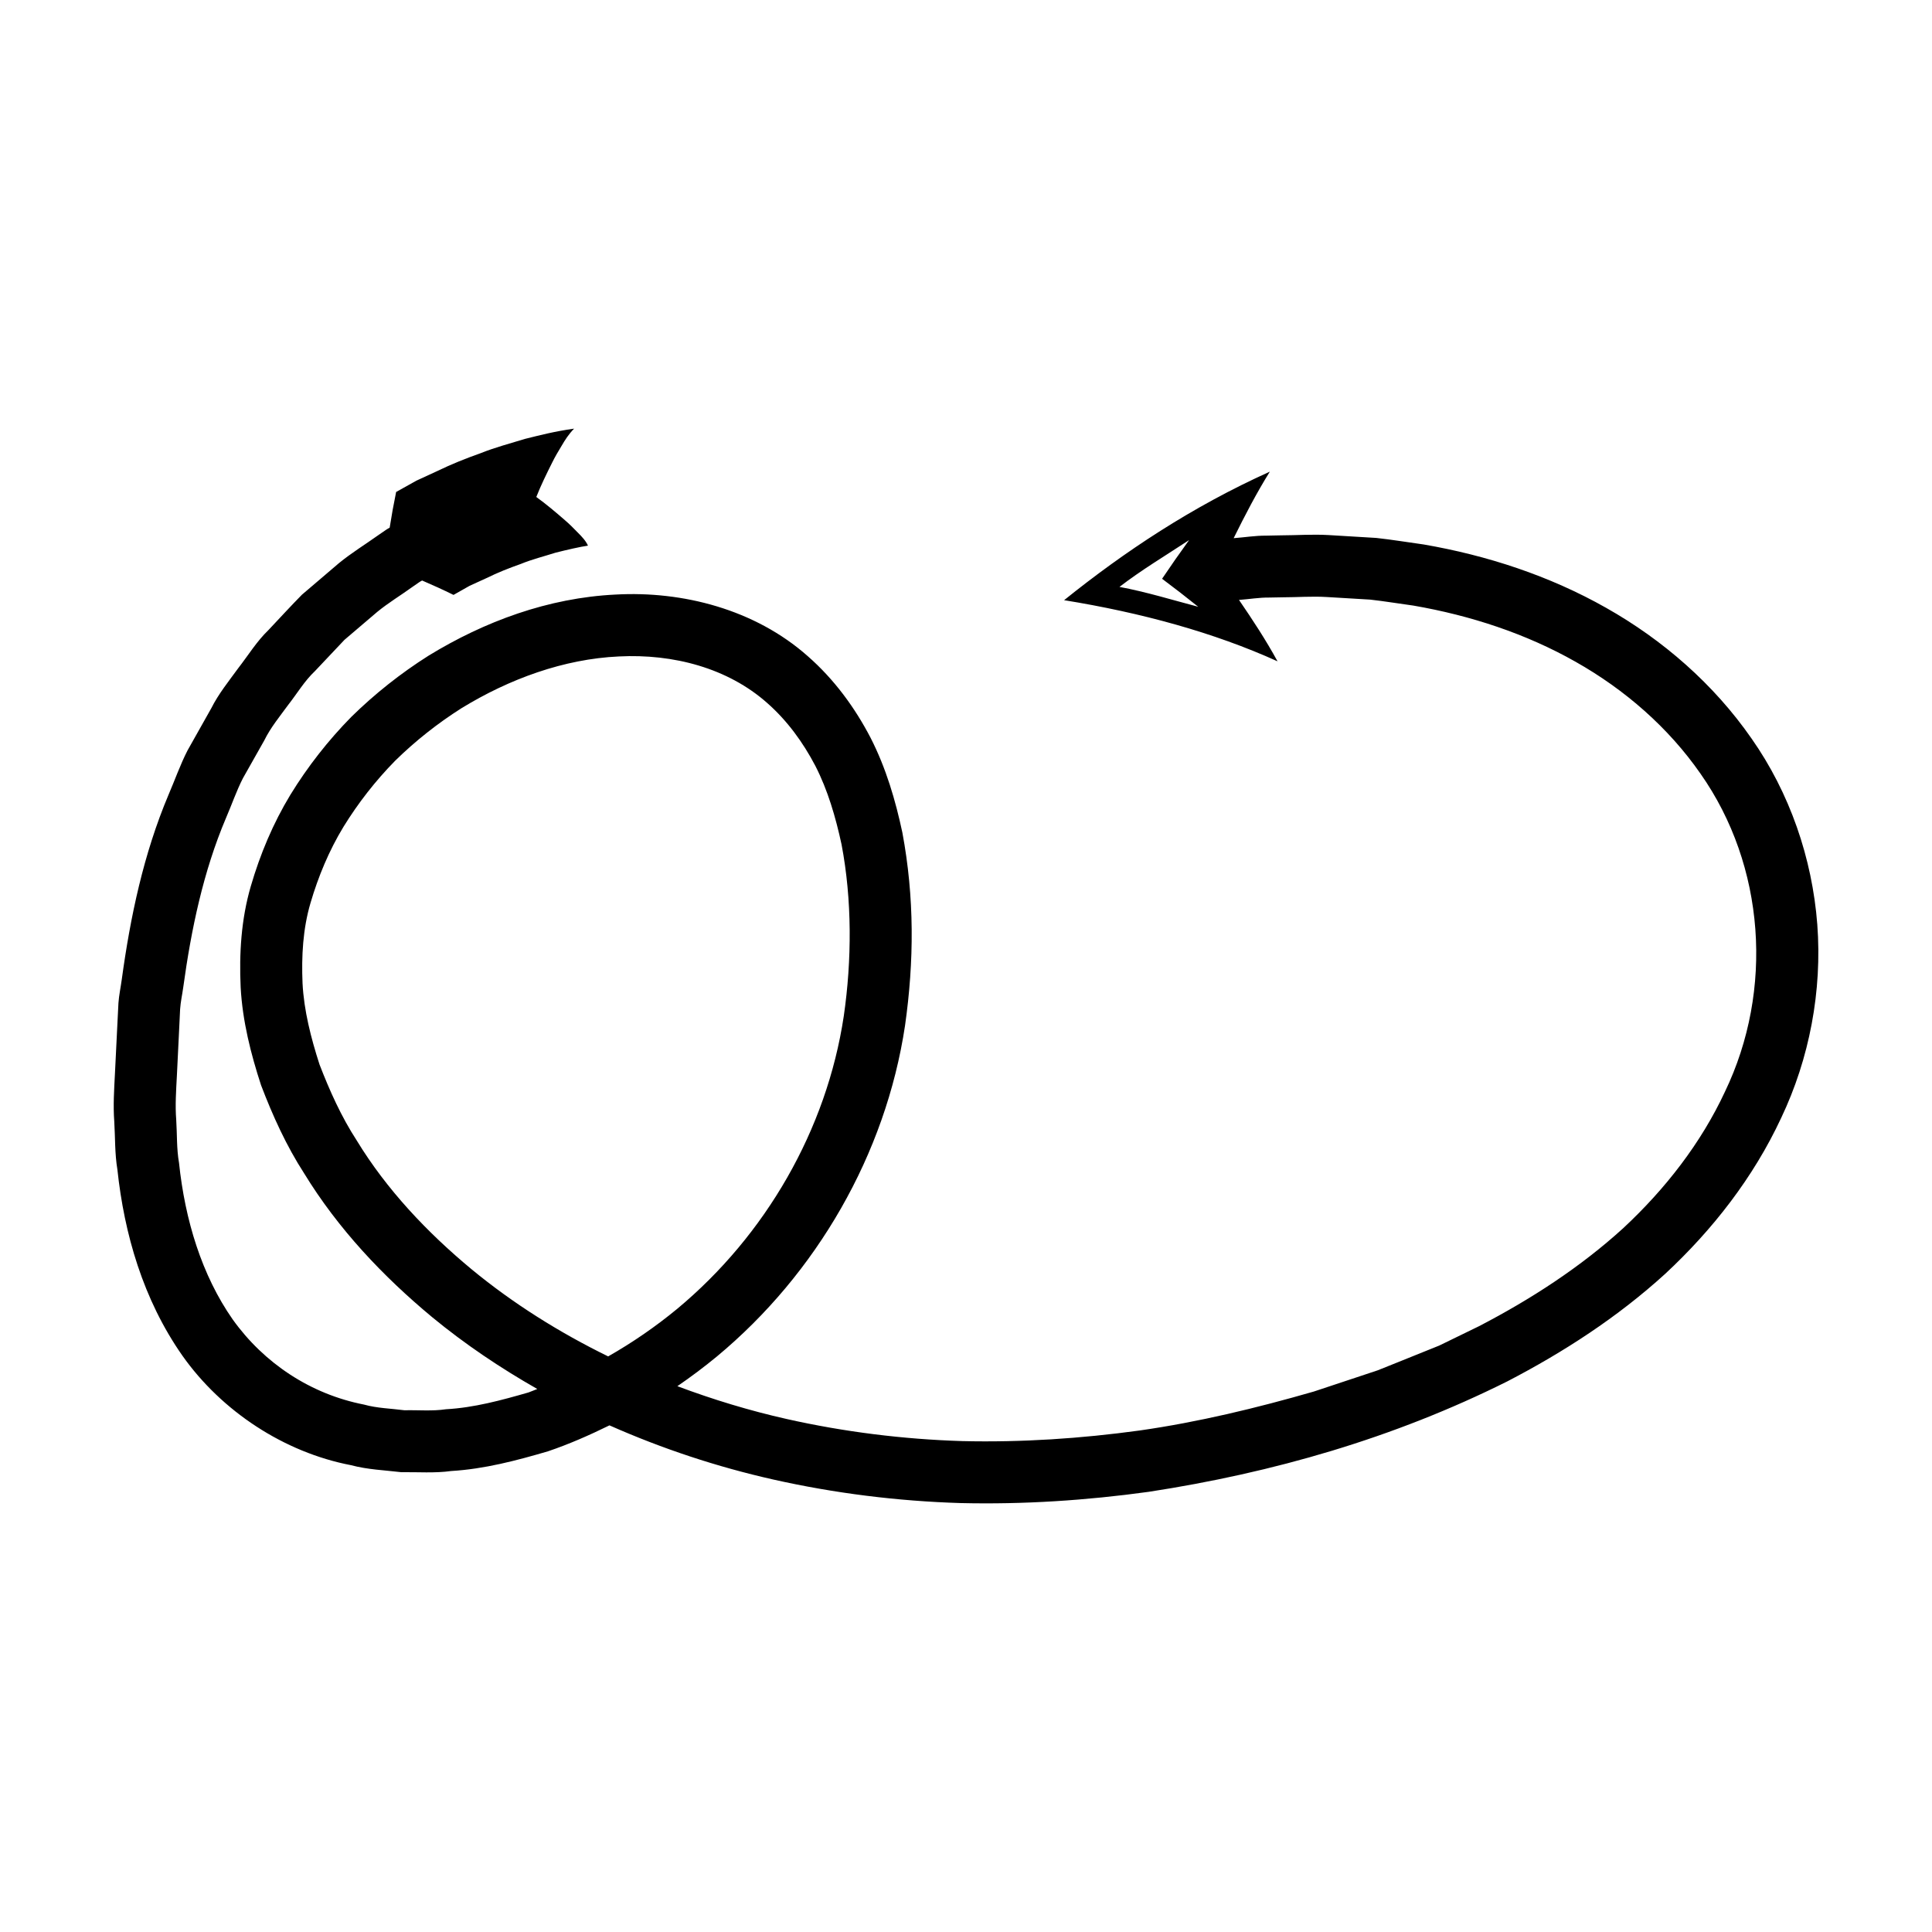 <?xml version="1.0" encoding="UTF-8"?>
<!-- Uploaded to: SVG Repo, www.svgrepo.com, Generator: SVG Repo Mixer Tools -->
<svg fill="#000000" width="800px" height="800px" version="1.1" viewBox="144 144 512 512" xmlns="http://www.w3.org/2000/svg">
 <path d="m608.18 339.72c-10.027-14.445-23.52-26.16-38.547-34.641-15.051-8.523-31.578-13.891-48.316-16.785-4.203-0.578-8.402-1.281-12.613-1.738l-12.664-0.762c-4.223-0.242-8.426 0.066-12.637 0.078l-3.863 0.078c-2.898-0.02-5.738 0.461-8.609 0.668 2.934-5.938 6.082-12.012 9.59-17.629-20.68 9.32-38.562 21.223-54.523 34.062 20.387 3.301 39.672 8.551 56.559 16.203-3.121-5.703-6.555-10.934-10.211-16.27 2.664-0.191 5.324-0.656 7.992-0.629l3.562-0.066c3.879-0.004 7.777-0.312 11.641-0.078l11.582 0.691c3.832 0.422 7.625 1.07 11.441 1.582 15.133 2.617 29.824 7.434 42.965 14.879 13.129 7.41 24.648 17.48 33.117 29.66 17.141 24.379 19.469 57.344 6.461 84.34-6.32 13.559-15.762 25.719-26.953 36.129-11.336 10.32-24.414 18.801-38.215 25.969l-10.516 5.121-10.895 4.391-5.453 2.184-5.629 1.871-11.258 3.738c-15.18 4.375-30.551 8.094-46.152 10.324-15.598 2.144-31.324 3.18-47.02 2.812-15.688-0.484-31.297-2.43-46.543-5.856-9.84-2.211-19.52-5.156-28.961-8.695 3.609-2.477 7.113-5.102 10.484-7.883 26.379-21.914 44.723-53.59 49.844-87.66 2.43-17.086 2.508-33.996-0.703-51.176-1.824-8.523-4.305-17.051-8.418-25.098-4.152-7.992-9.648-15.512-16.629-21.625-14.039-12.461-33.266-17.332-50.93-16.348-17.891 0.863-34.773 7.129-49.598 16.203-7.367 4.66-14.227 10.094-20.461 16.215-6.129 6.231-11.559 13.164-16.156 20.66-4.57 7.539-8 15.703-10.492 24.254-2.547 8.734-3.09 17.859-2.676 26.77 0.492 8.957 2.684 17.582 5.402 25.914 3.113 8.164 6.738 16.125 11.422 23.371 9.02 14.742 20.891 27.285 33.91 38.098 8.738 7.199 18.109 13.488 27.875 19.047-0.781 0.285-1.535 0.645-2.32 0.914-7.191 2.07-14.488 4.055-21.867 4.453-3.688 0.551-7.34 0.18-11.004 0.273-3.59-0.473-7.273-0.535-10.73-1.508-14.156-2.762-26.504-10.961-34.793-22.555-8.215-11.75-12.648-26.383-14.23-41.496-0.66-3.731-0.496-7.637-0.742-11.453-0.305-3.805-0.027-7.738 0.176-11.656l0.574-11.746 0.281-5.875c0.133-1.953 0.562-3.856 0.828-5.781 2.117-15.418 5.324-30.738 11.328-44.879 1.527-3.516 2.766-7.184 4.508-10.582l5.633-9.973c1.691-3.449 4.133-6.387 6.371-9.461 2.344-2.988 4.293-6.312 7.07-8.93l7.82-8.281 8.672-7.391c2.934-2.41 6.211-4.375 9.293-6.602l1.77-1.227c0.258-0.199 0.559-0.336 0.84-0.5 2.863 1.223 5.641 2.496 8.324 3.816l4.266-2.414 4.465-2.035c2.938-1.453 5.973-2.656 9.051-3.738 3.035-1.25 6.164-2.016 9.25-3 2.941-0.746 6.531-1.574 8.598-1.867-0.547-1.238-1.594-2.375-2.711-3.481-1.082-1.113-2.207-2.258-3.414-3.281-2.379-2.07-4.934-4.238-7.566-6.137 1.23-3.113 2.664-6.035 4.203-9.109 0.754-1.539 1.629-3.004 2.535-4.504 0.875-1.492 1.816-2.996 3.277-4.496-5.242 0.738-8.816 1.68-13.027 2.719-3.949 1.215-7.981 2.269-11.785 3.801-3.879 1.371-7.691 2.894-11.383 4.688l-5.59 2.574-5.375 3c-0.66 3.199-1.23 6.356-1.711 9.457-0.316 0.188-0.648 0.348-0.945 0.566l-2.004 1.375c-3.492 2.492-7.172 4.742-10.496 7.461l-9.809 8.367c-3.012 3.059-5.914 6.234-8.863 9.359-3.113 2.996-5.359 6.691-7.992 10.078-2.527 3.469-5.242 6.82-7.168 10.652l-6.297 11.184c-1.941 3.797-3.344 7.828-5.031 11.738-6.633 15.711-10.125 32.379-12.398 48.98-0.285 2.078-0.73 4.148-0.879 6.234l-0.312 6.254-0.617 12.512c-0.211 4.168-0.496 8.32-0.176 12.605 0.262 4.254 0.117 8.496 0.832 12.766 1.805 16.965 6.781 34.383 17.203 49.27 10.422 14.785 27.027 25.672 44.715 29.055 4.383 1.172 8.852 1.328 13.293 1.852 4.418-0.055 8.898 0.297 13.254-0.309 8.828-0.527 17.297-2.777 25.621-5.215 5.621-1.898 11.023-4.289 16.316-6.883 13.969 6.191 28.527 11 43.348 14.34 16.34 3.672 33.004 5.742 49.691 6.254 16.691 0.395 33.363-0.703 49.84-2.977 32.938-5.051 64.883-14.207 95.039-29.262 14.902-7.738 29.211-16.988 41.863-28.512 12.508-11.625 23.348-25.465 30.727-41.305 7.5-15.75 10.898-33.66 9.578-51.266-1.34-17.59-7.324-34.902-17.422-49.289zm-167.51-40.188c5.836-4.484 12.07-8.207 18.453-12.402-2.484 3.43-4.871 6.848-7.16 10.25 3.293 2.457 6.484 4.934 9.578 7.422-6.715-1.762-13.758-3.945-20.871-5.269zm-135.5 203.93c-12.926-6.332-25.148-13.98-36.191-23.086-11.848-9.832-22.535-21.164-30.418-34.102-4.137-6.367-7.207-13.238-9.887-20.176-2.269-7.043-4.117-14.234-4.496-21.488-0.305-7.215 0.09-14.469 2.113-21.324 2.047-6.969 4.898-13.867 8.742-20.184 3.879-6.301 8.473-12.184 13.699-17.512 5.332-5.219 11.219-9.883 17.531-13.887 12.695-7.785 27.188-13.078 41.742-13.738 14.461-0.742 28.91 3.098 39.324 12.348 5.211 4.582 9.426 10.309 12.75 16.656 3.281 6.402 5.367 13.535 6.941 20.824 2.793 14.648 2.75 30.594 0.586 45.504-4.527 30.082-20.695 58.047-44.117 77.539-5.738 4.738-11.883 8.961-18.32 12.625z"/>
</svg>